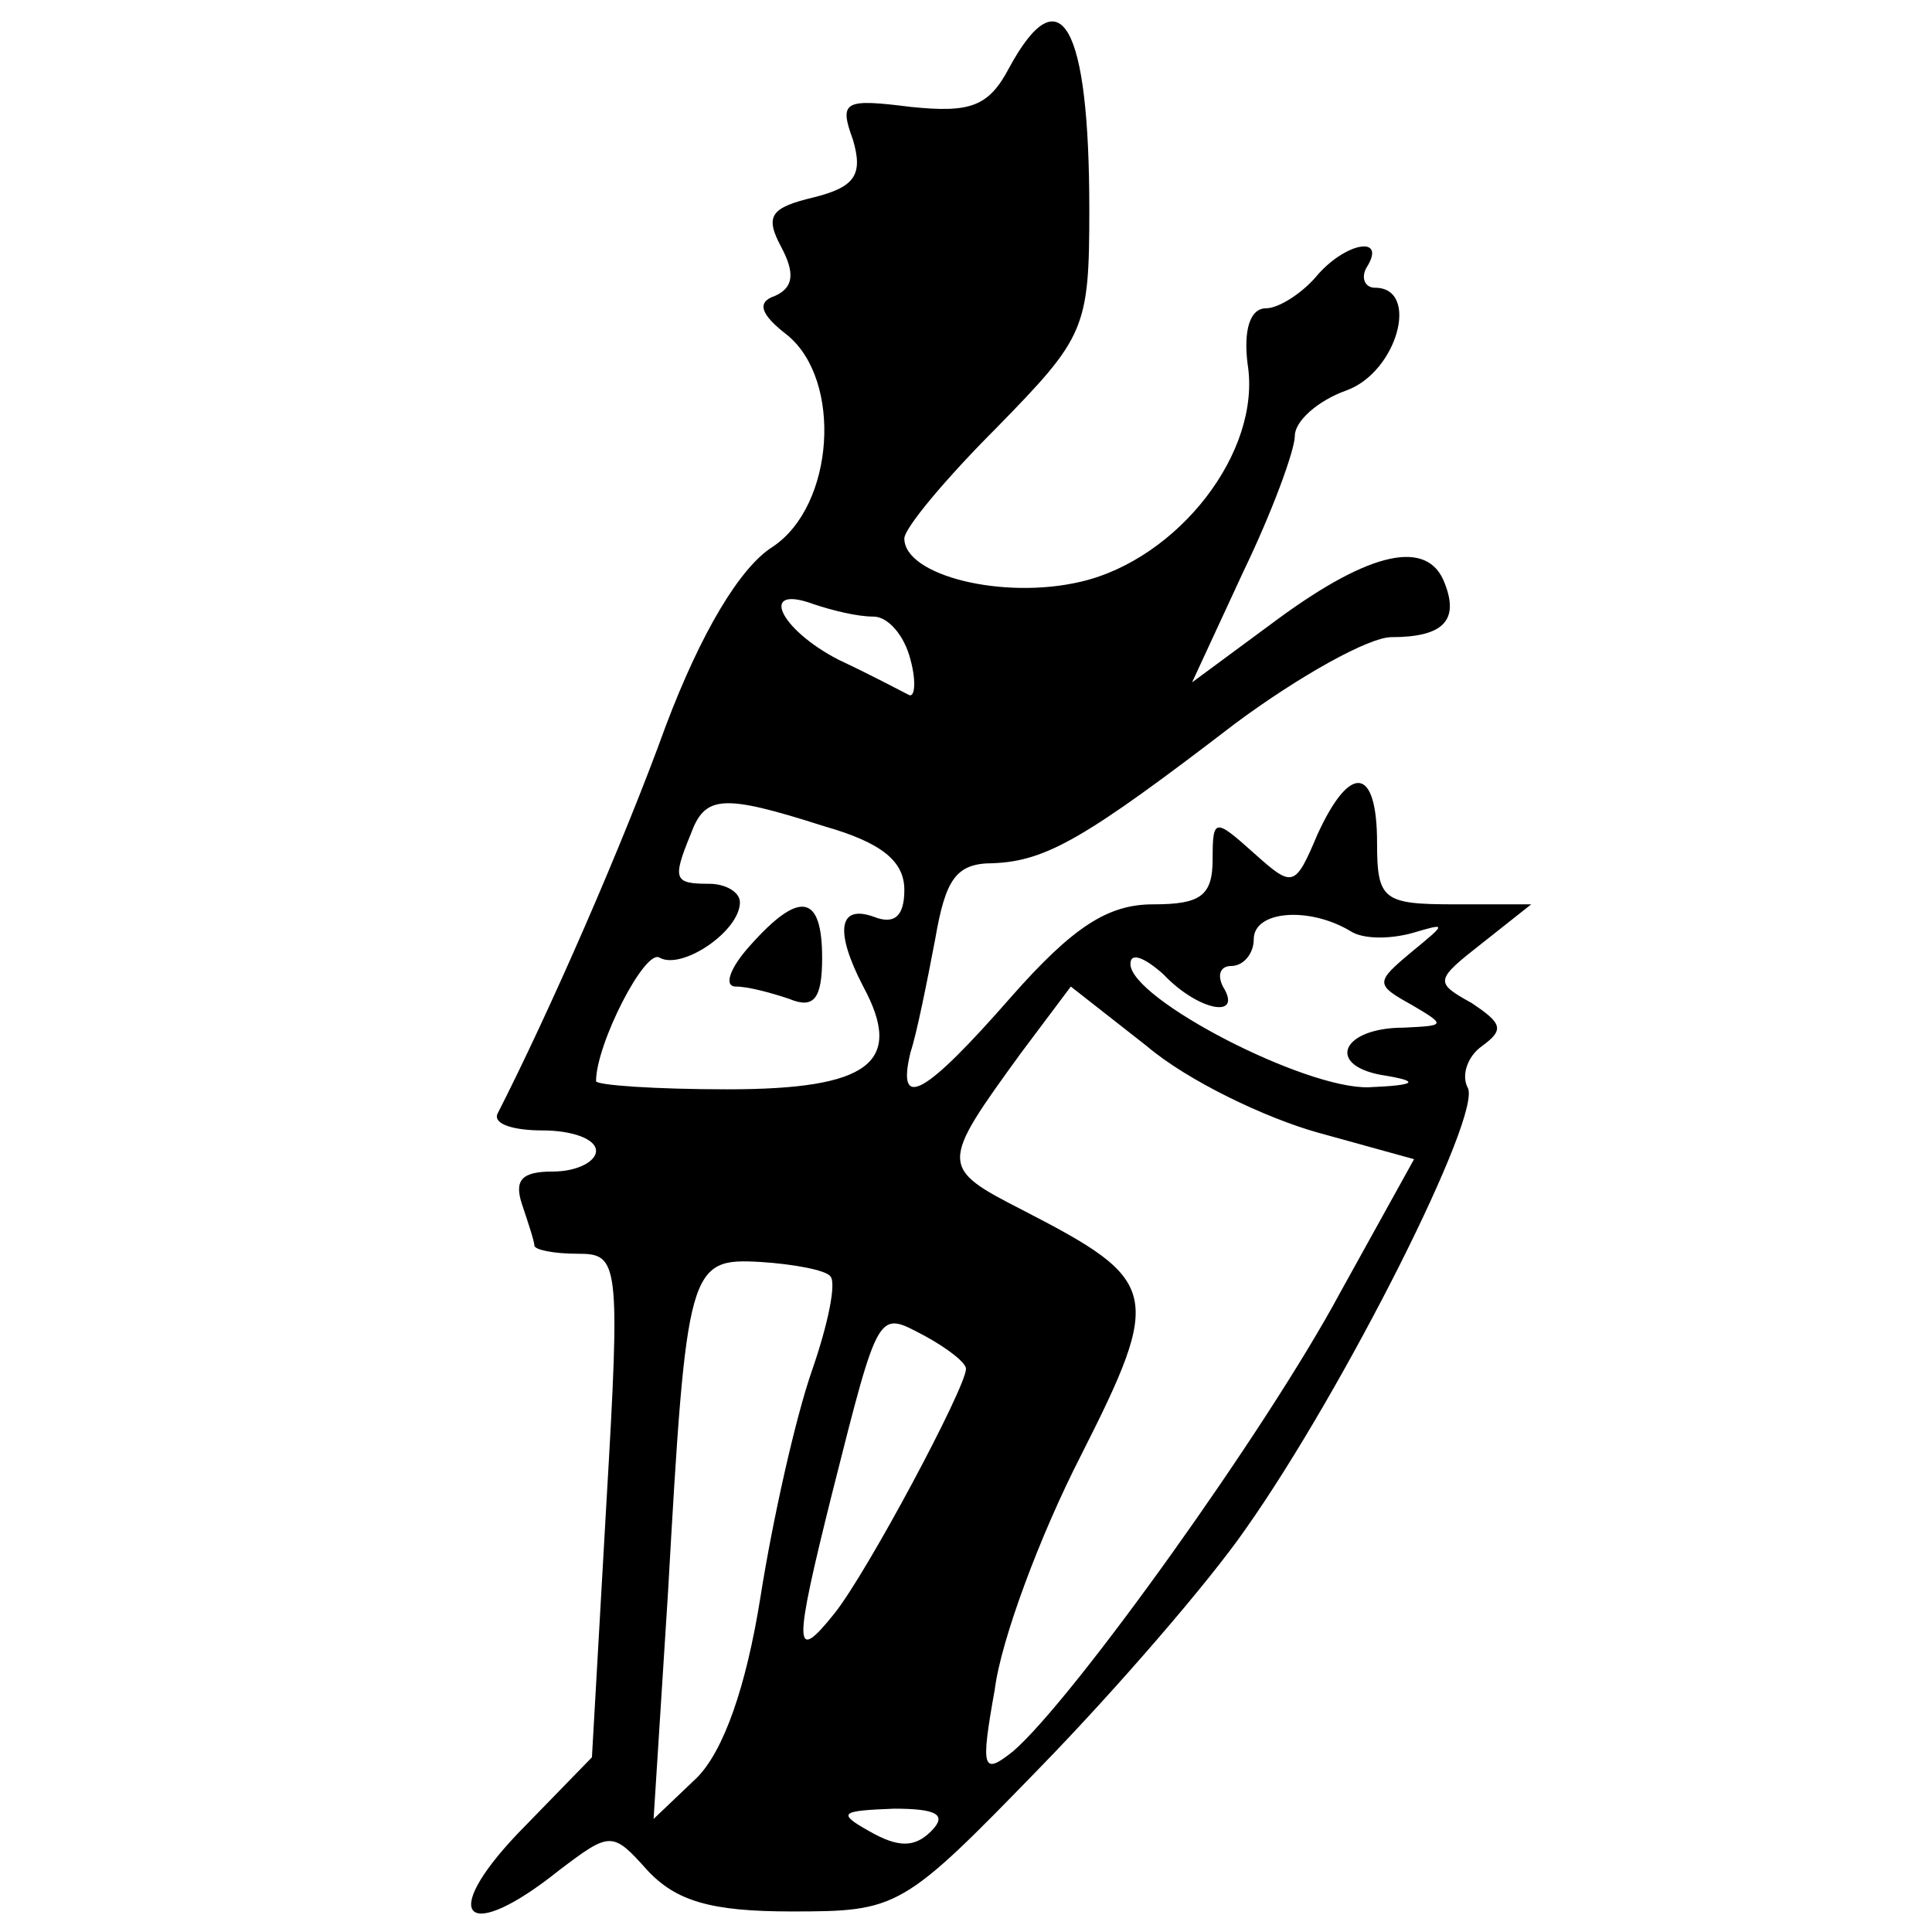 <?xml version="1.0" standalone="no"?>
<!DOCTYPE svg PUBLIC "-//W3C//DTD SVG 20010904//EN"
 "http://www.w3.org/TR/2001/REC-SVG-20010904/DTD/svg10.dtd">
<svg version="1.0" xmlns="http://www.w3.org/2000/svg"
 width="94pt" height="94pt" viewBox="0 0 94 94"
 preserveAspectRatio="xMidYMid meet">
<g transform="translate(0,94) scale(0.1,-0.1)"
fill="#000000" stroke="none">
<path d="M491 907 c-10 -19 -19 -22 -48 -19 -32 4 -35 3 -28 -16 5 -17 1 -23
-19 -28 -21 -5 -24 -9 -16 -24 7 -13 6 -20 -3 -24 -9 -3 -7 -9 6 -19 27 -22
23 -83 -7 -103 -16 -10 -35 -42 -52 -87 -21 -58 -57 -140 -82 -189 -2 -5 8 -8
22 -8 14 0 26 -4 26 -10 0 -5 -9 -10 -21 -10 -15 0 -19 -4 -15 -16 3 -9 6 -18
6 -20 0 -2 9 -4 21 -4 20 0 21 -3 14 -122 l-7 -123 -36 -37 c-39 -41 -25 -54
20 -18 25 19 26 19 43 0 14 -15 31 -20 70 -20 52 0 54 1 121 70 37 38 82 90
100 116 48 68 116 203 108 215 -3 6 0 15 7 20 11 8 10 11 -5 21 -18 10 -18 11
5 29 l24 19 -37 0 c-35 0 -38 2 -38 30 0 37 -13 39 -29 4 -11 -26 -12 -26 -31
-9 -19 17 -20 17 -20 -3 0 -18 -6 -22 -29 -22 -22 0 -39 -11 -69 -45 -42 -48
-56 -56 -49 -27 3 9 8 34 12 55 5 29 10 37 28 37 26 1 45 12 118 68 31 23 65
42 76 42 25 0 33 8 26 26 -8 22 -36 16 -81 -17 l-42 -31 25 54 c14 29 25 59
25 66 0 7 11 17 25 22 25 9 36 50 14 50 -5 0 -7 5 -4 10 10 16 -11 12 -25 -5
-7 -8 -18 -15 -24 -15 -8 0 -11 -11 -9 -27 7 -43 -34 -95 -81 -106 -38 -9 -86
3 -86 21 0 5 20 29 45 54 43 44 45 48 45 106 0 90 -14 115 -39 69z m-66 -267
c7 0 15 -9 18 -21 3 -11 2 -19 -1 -17 -4 2 -19 10 -34 17 -29 15 -39 37 -12
27 9 -3 21 -6 29 -6z m-24 -102 c28 -8 39 -17 39 -31 0 -13 -5 -17 -15 -13
-17 6 -19 -7 -5 -34 20 -37 3 -50 -66 -50 -35 0 -64 2 -64 4 0 18 24 65 31 60
11 -6 39 13 39 27 0 5 -7 9 -15 9 -17 0 -18 2 -9 24 7 19 15 20 65 4z m256
-51 c6 -4 19 -4 30 -1 17 5 17 5 0 -9 -18 -15 -18 -16 0 -26 17 -10 16 -10 -4
-11 -30 0 -38 -18 -11 -23 19 -3 18 -5 -6 -6 -31 -1 -116 43 -116 60 0 6 7 3
16 -5 17 -18 39 -22 29 -6 -3 6 -1 10 4 10 6 0 11 6 11 13 0 14 27 16 47 4z
m-16 -98 l47 -13 -36 -65 c-36 -67 -130 -198 -159 -223 -15 -12 -16 -9 -9 30
3 24 22 75 42 114 40 79 38 85 -28 119 -41 21 -41 22 -1 77 l24 32 37 -29 c20
-17 58 -35 83 -42z m-237 -70 c3 -3 -1 -23 -9 -46 -8 -23 -19 -72 -25 -110 -7
-44 -18 -75 -31 -88 l-21 -20 7 110 c9 159 10 163 45 161 16 -1 32 -4 34 -7z
m66 -45 c0 -9 -48 -99 -64 -119 -20 -25 -20 -17 -1 59 23 91 22 88 45 76 11
-6 20 -13 20 -16z m-17 -225 c-8 -8 -16 -8 -30 0 -16 9 -14 10 12 11 21 0 26
-3 18 -11z"/>
<path d="M365 480 c-10 -11 -13 -20 -7 -20 6 0 17 -3 26 -6 12 -5 16 0 16 20
0 31 -11 33 -35 6z"/>
</g>
</svg>
